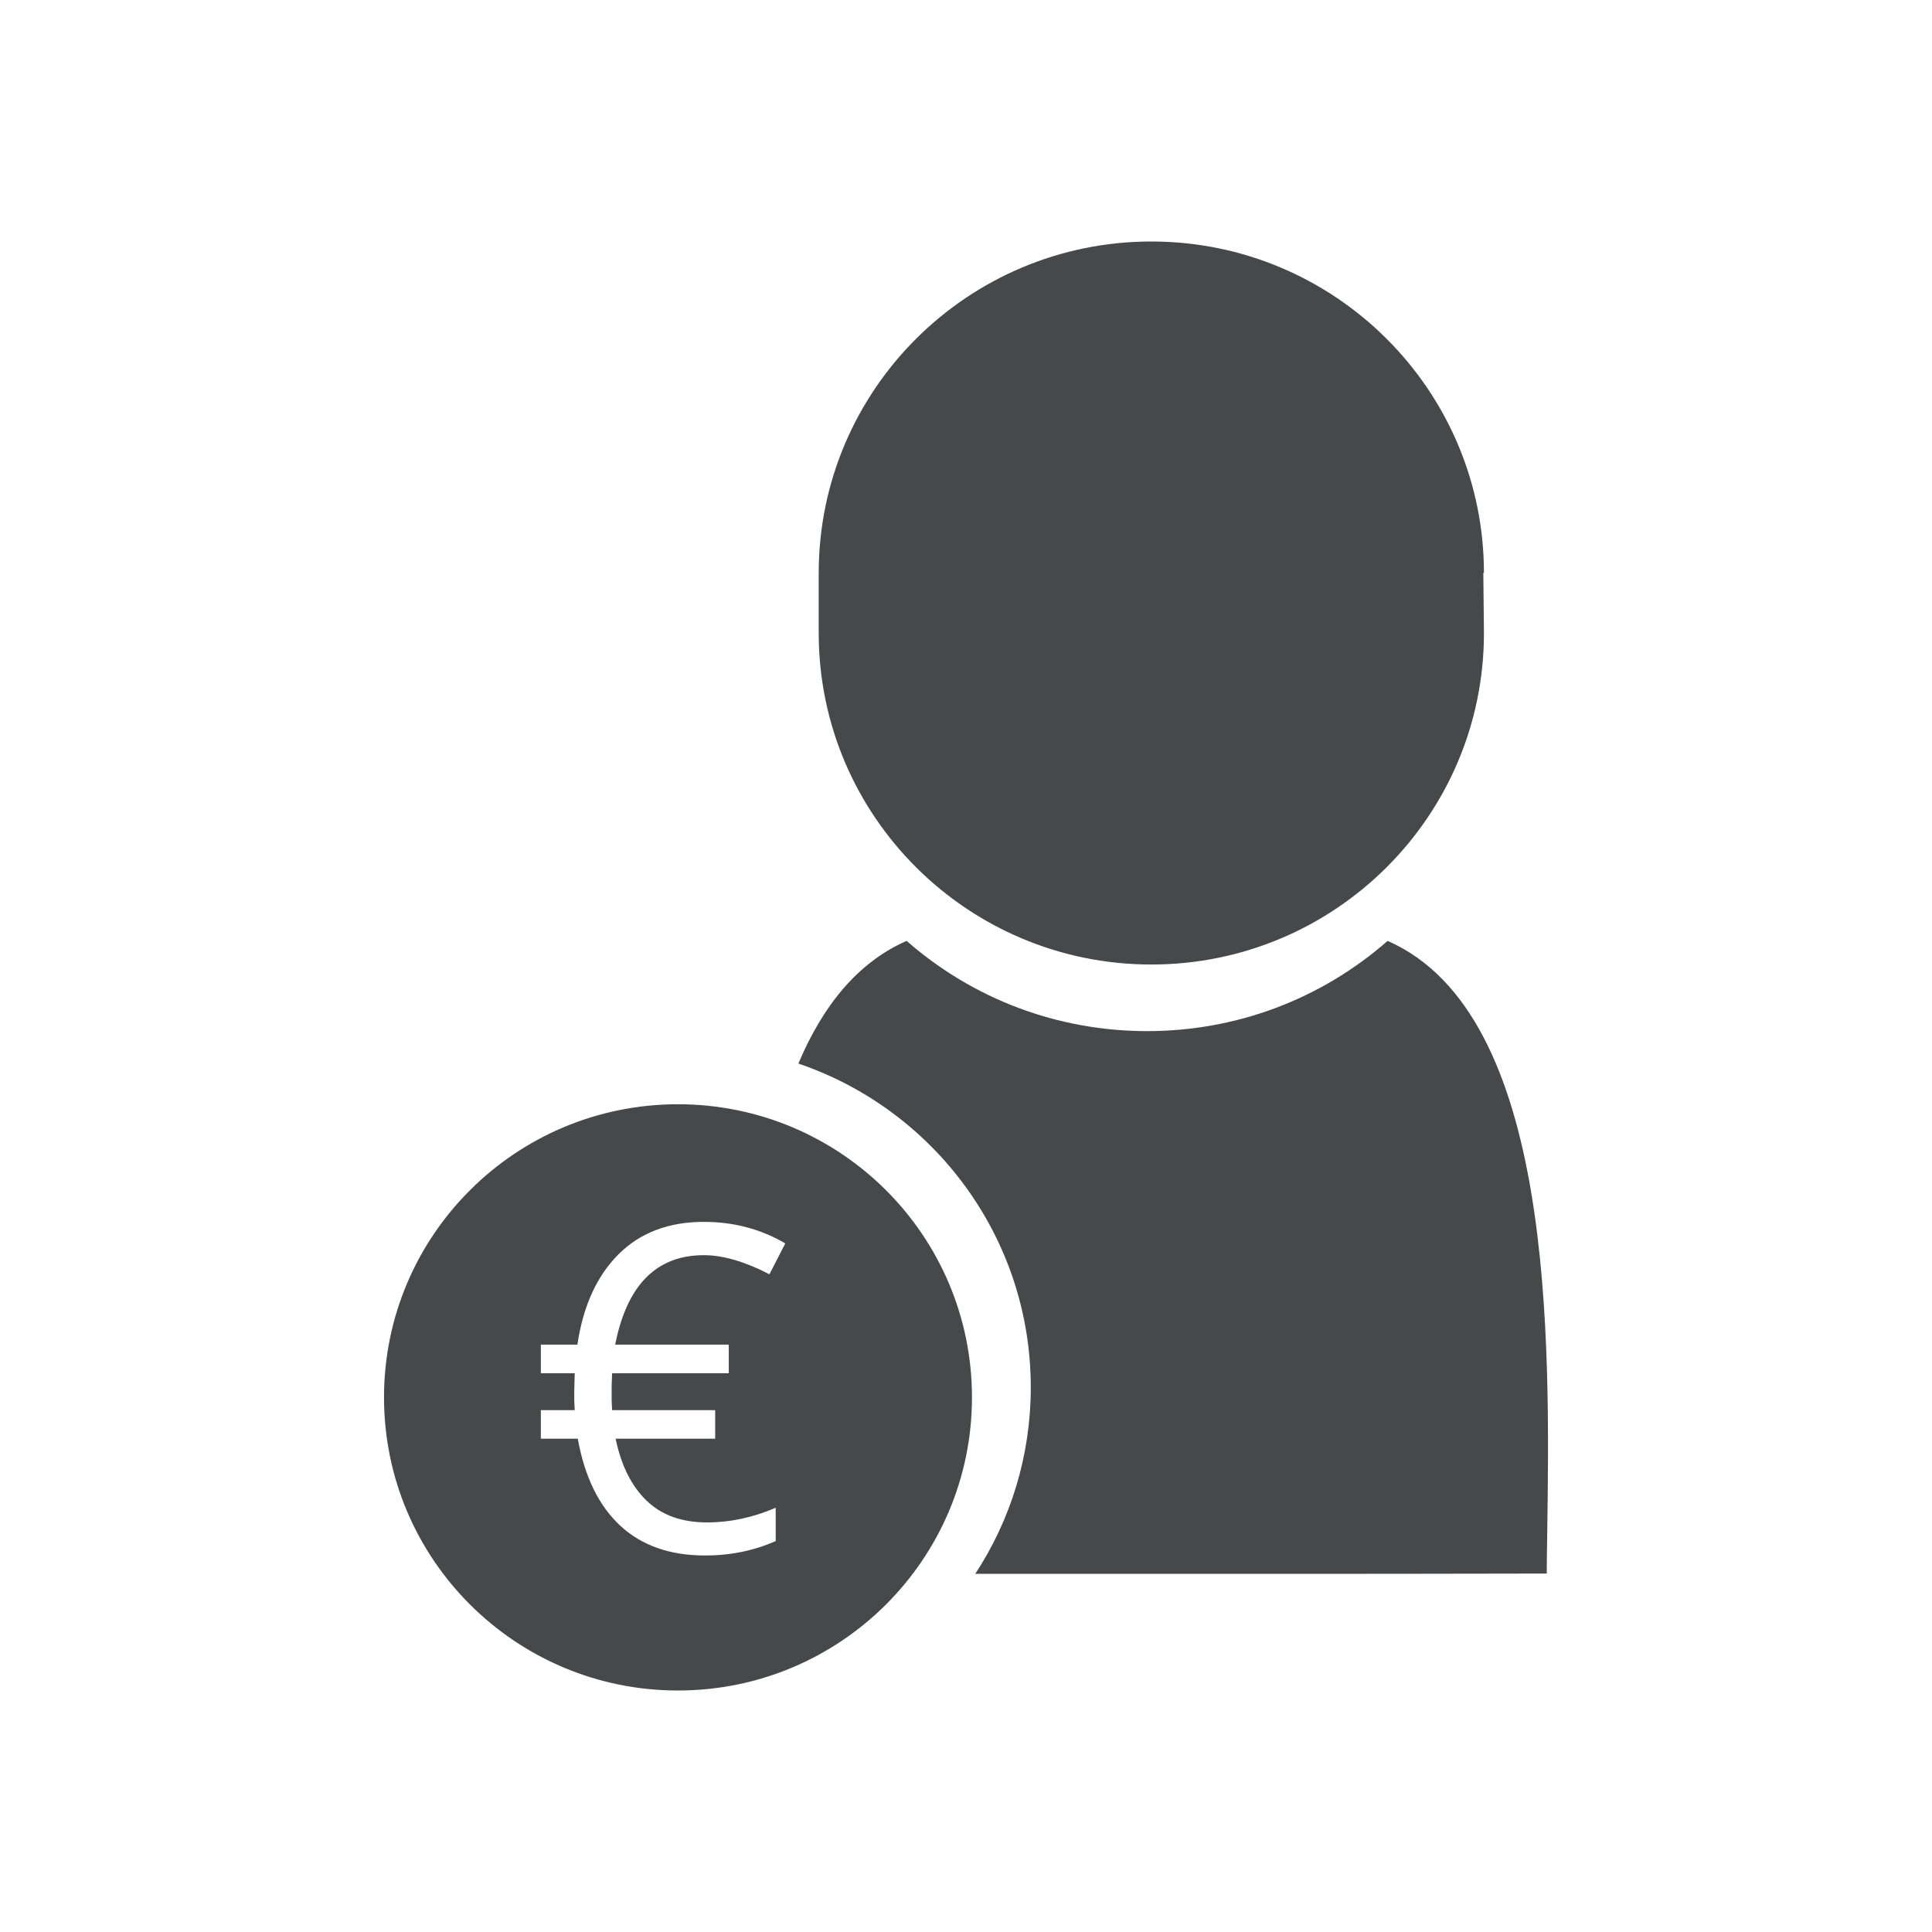 <svg width="34" height="34" viewBox="0 0 34 34" fill="none" xmlns="http://www.w3.org/2000/svg">
<path d="M11.931 19.433C14.789 19.433 17.105 21.742 17.105 24.591C17.105 27.44 14.789 29.75 11.931 29.75C9.074 29.75 6.758 27.44 6.758 24.591C6.758 21.742 9.074 19.433 11.931 19.433ZM24.42 16.558C27.361 17.849 27.278 23.566 27.228 27.027C27.224 27.258 27.221 27.48 27.22 27.692C26.681 27.694 25.786 27.695 24.696 27.696L24.304 27.696C24.104 27.696 23.898 27.696 23.688 27.697L23.045 27.697C22.972 27.697 22.899 27.697 22.826 27.697L21.927 27.697C21.851 27.697 21.774 27.697 21.698 27.697H18.677C18.601 27.697 18.524 27.697 18.448 27.697L17.549 27.697C17.419 27.697 17.291 27.697 17.163 27.697C17.782 26.753 18.14 25.626 18.14 24.416C18.14 21.771 16.429 19.524 14.05 18.717C14.47 17.722 15.078 16.943 15.955 16.558C17.128 17.585 18.618 18.146 20.188 18.146C21.759 18.146 23.247 17.585 24.42 16.558ZM12.386 21.503C11.767 21.503 11.267 21.693 10.885 22.073C10.504 22.454 10.262 22.983 10.161 23.663H9.518V24.167H10.114L10.106 24.48V24.651L10.114 24.816H9.518V25.319H10.168C10.289 25.989 10.537 26.498 10.915 26.849C11.292 27.199 11.79 27.374 12.409 27.374C12.856 27.374 13.27 27.289 13.651 27.12V26.534C13.252 26.706 12.848 26.792 12.441 26.792C11.997 26.792 11.642 26.664 11.377 26.407C11.112 26.151 10.931 25.788 10.834 25.319H12.586V24.816H10.772L10.764 24.64V24.39L10.772 24.167H12.825V23.663H10.826C11.033 22.614 11.553 22.089 12.386 22.089C12.723 22.089 13.108 22.201 13.541 22.425L13.82 21.882C13.389 21.629 12.911 21.503 12.386 21.503ZM20.262 4.25C23.492 4.25 26.114 6.864 26.115 10.084C26.111 10.081 26.108 10.08 26.104 10.077L26.115 11.14C26.115 14.361 23.493 16.974 20.262 16.974C17.031 16.974 14.408 14.361 14.408 11.14V10.085C14.408 6.865 17.031 4.25 20.262 4.25Z" fill="#47484A"/>
</svg>
